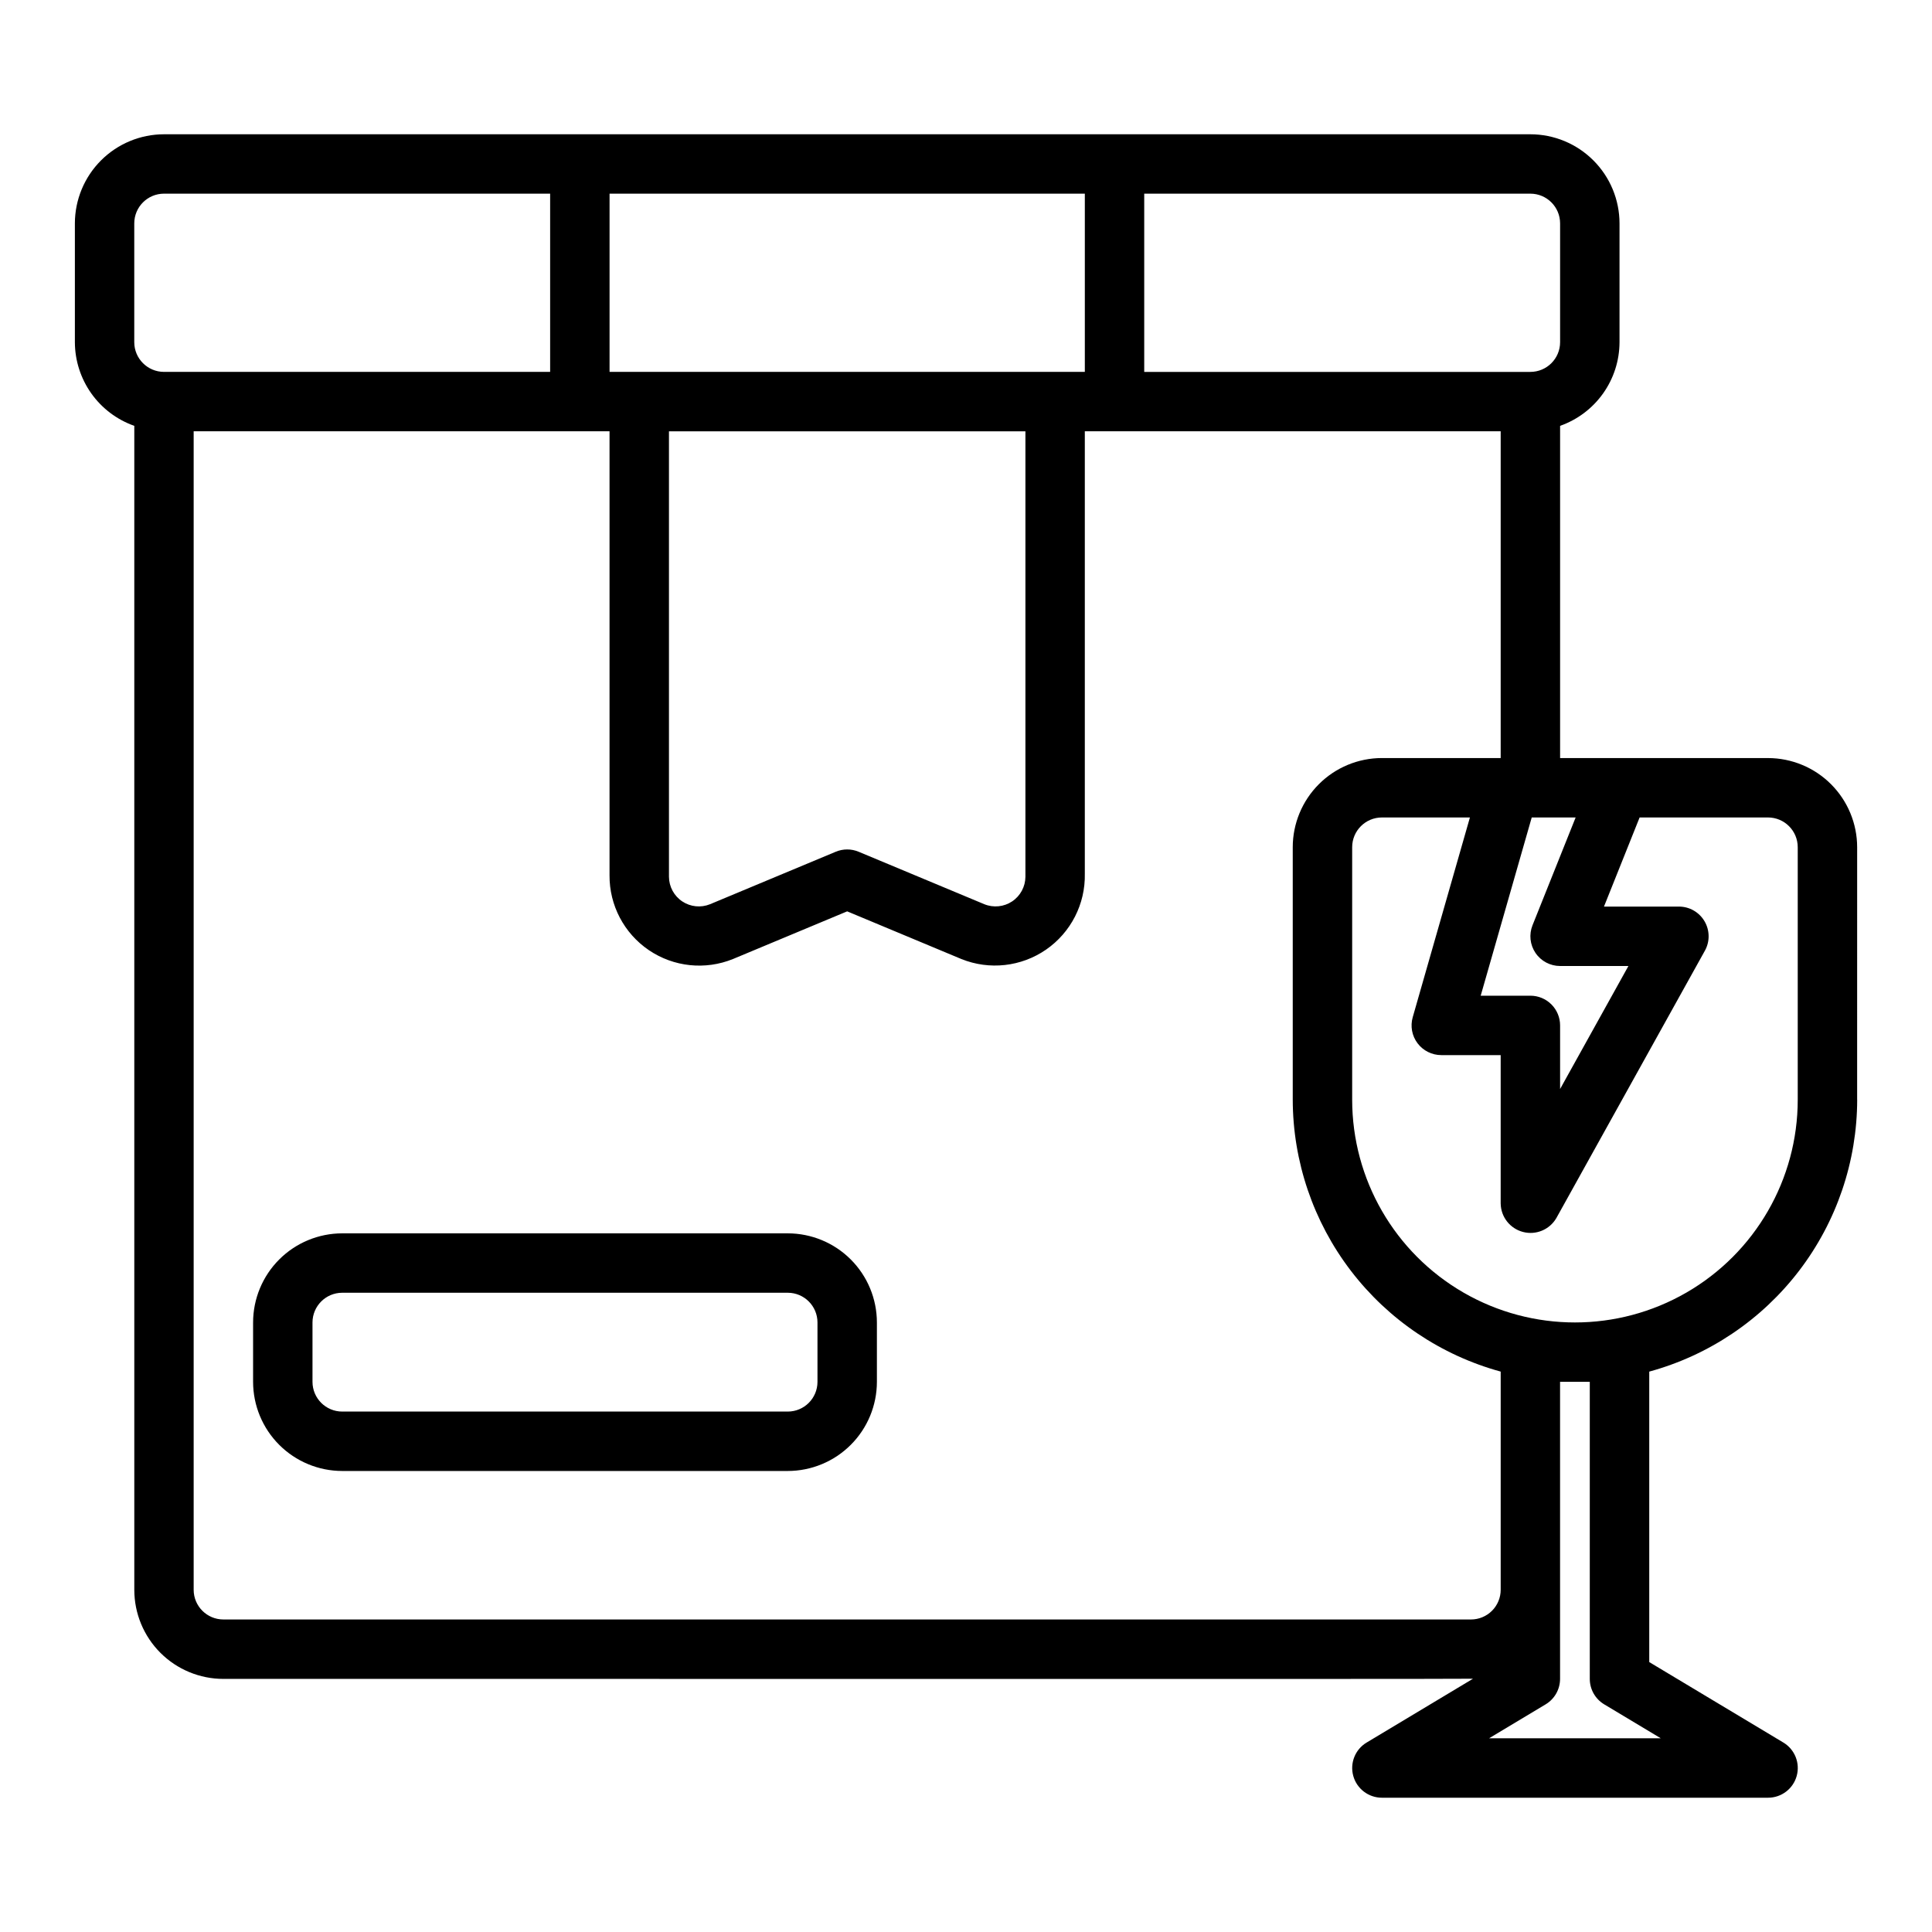 <?xml version="1.0" encoding="UTF-8"?>
<!-- Uploaded to: SVG Repo, www.svgrepo.com, Generator: SVG Repo Mixer Tools -->
<svg fill="#000000" width="800px" height="800px" version="1.1" viewBox="144 144 512 512" xmlns="http://www.w3.org/2000/svg">
 <path d="m352.77 470.85h-118.08c-6.262 0.008-12.266 2.496-16.691 6.922-4.43 4.43-6.918 10.434-6.926 16.691v15.746c0.008 6.262 2.496 12.266 6.926 16.691 4.426 4.426 10.43 6.918 16.691 6.926h118.08c6.262-0.008 12.266-2.5 16.691-6.926 4.43-4.426 6.918-10.43 6.926-16.691v-15.746c-0.008-6.258-2.496-12.262-6.926-16.691-4.426-4.426-10.43-6.914-16.691-6.922zm7.871 39.359c-0.004 4.344-3.523 7.867-7.871 7.871h-118.08c-4.348-0.004-7.867-3.527-7.875-7.871v-15.746c0.008-4.344 3.527-7.863 7.875-7.871h118.08c4.348 0.008 7.867 3.527 7.871 7.871zm275.52-74.785 0.004-66.91c-0.008-6.262-2.5-12.266-6.926-16.691-4.426-4.43-10.43-6.918-16.691-6.926h-55.105v-88.043c4.594-1.617 8.57-4.617 11.391-8.586s4.34-8.711 4.356-13.578v-31.488c-0.008-6.262-2.496-12.266-6.926-16.691-4.426-4.43-10.43-6.918-16.691-6.926h-362.11c-6.262 0.008-12.262 2.496-16.691 6.926-4.426 4.426-6.918 10.43-6.926 16.691v31.488c0.016 4.867 1.539 9.609 4.356 13.578 2.82 3.969 6.801 6.969 11.391 8.586v308.46c0 6.262 2.488 12.27 6.918 16.699 4.426 4.426 10.434 6.914 16.699 6.914 0.523-0.047 330.67 0.094 331.15-0.047l-28.188 16.914h-0.004c-3.035 1.82-4.481 5.441-3.535 8.852 0.945 3.41 4.047 5.769 7.586 5.769h102.34c3.539 0 6.641-2.359 7.586-5.769 0.945-3.41-0.5-7.031-3.535-8.852l-35.539-21.324v-76.977c15.809-4.324 29.762-13.715 39.715-26.734 9.953-13.02 15.359-28.945 15.391-45.336zm-15.742-66.91v66.914-0.004c0 21.094-11.25 40.586-29.52 51.133-18.266 10.543-40.773 10.543-59.039 0-18.27-10.547-29.52-30.039-29.52-51.133v-66.91c0.004-4.348 3.527-7.867 7.871-7.875h23.332l-15.156 52.938c-0.68 2.375-0.207 4.934 1.281 6.906 1.488 1.973 3.816 3.133 6.285 3.133h15.742v39.359l0.004 0.004c0.066 3.547 2.488 6.617 5.926 7.508 3.434 0.891 7.043-0.617 8.824-3.684l39.359-70.848 0.004-0.004c1.355-2.438 1.316-5.41-0.098-7.812-1.414-2.406-3.996-3.883-6.785-3.883h-19.859l9.445-23.617h34.031c4.344 0.008 7.867 3.527 7.871 7.875zm-58.859-7.871-11.426 28.562c-0.973 2.426-0.676 5.172 0.789 7.336 1.465 2.164 3.906 3.461 6.519 3.461h18.105l-18.105 32.598v-16.855c0-2.086-0.828-4.09-2.305-5.566-1.477-1.477-3.477-2.305-5.566-2.305h-13.172l13.523-47.23zm-11.988-165.32c4.348 0.008 7.867 3.527 7.871 7.875v31.488c-0.004 4.344-3.523 7.863-7.871 7.871h-102.34v-47.234zm-118.08 0v47.23l-125.95 0.004v-47.234zm-110.21 62.977h94.465v118.06c-0.02 2.625-1.34 5.07-3.523 6.523-2.188 1.457-4.953 1.73-7.383 0.738l-33.293-13.898c-1.941-0.812-4.125-0.812-6.066 0l-33.293 13.898c-2.43 0.996-5.195 0.719-7.379-0.734-2.188-1.457-3.508-3.902-3.527-6.527zm-141.7-55.102c0.004-4.348 3.527-7.867 7.871-7.875h102.34v47.23l-102.34 0.004c-4.344-0.008-7.867-3.527-7.871-7.871zm23.617 369.98c-4.348 0-7.875-3.523-7.875-7.871v-307.01h110.21v117.67c-0.055 7.938 3.856 15.379 10.426 19.836 6.57 4.457 14.934 5.336 22.289 2.348l30.262-12.633 30.262 12.633c7.426 2.996 15.855 2.059 22.445-2.492 6.586-4.555 10.445-12.109 10.27-20.113v-117.25h110.21v86.594h-31.488c-6.262 0.008-12.266 2.496-16.691 6.926-4.426 4.426-6.918 10.43-6.926 16.691v66.914-0.004c0.031 16.391 5.438 32.316 15.391 45.336 9.953 13.02 23.906 22.41 39.715 26.734v57.82c0 2.086-0.828 4.09-2.305 5.566-1.477 1.477-3.481 2.305-5.566 2.305zm362.11-62.977v78.719c0 2.766 1.449 5.328 3.82 6.75l14.992 8.996h-45.5l14.988-8.992v-0.004c2.371-1.422 3.824-3.984 3.824-6.75v-78.719z"/>
</svg>